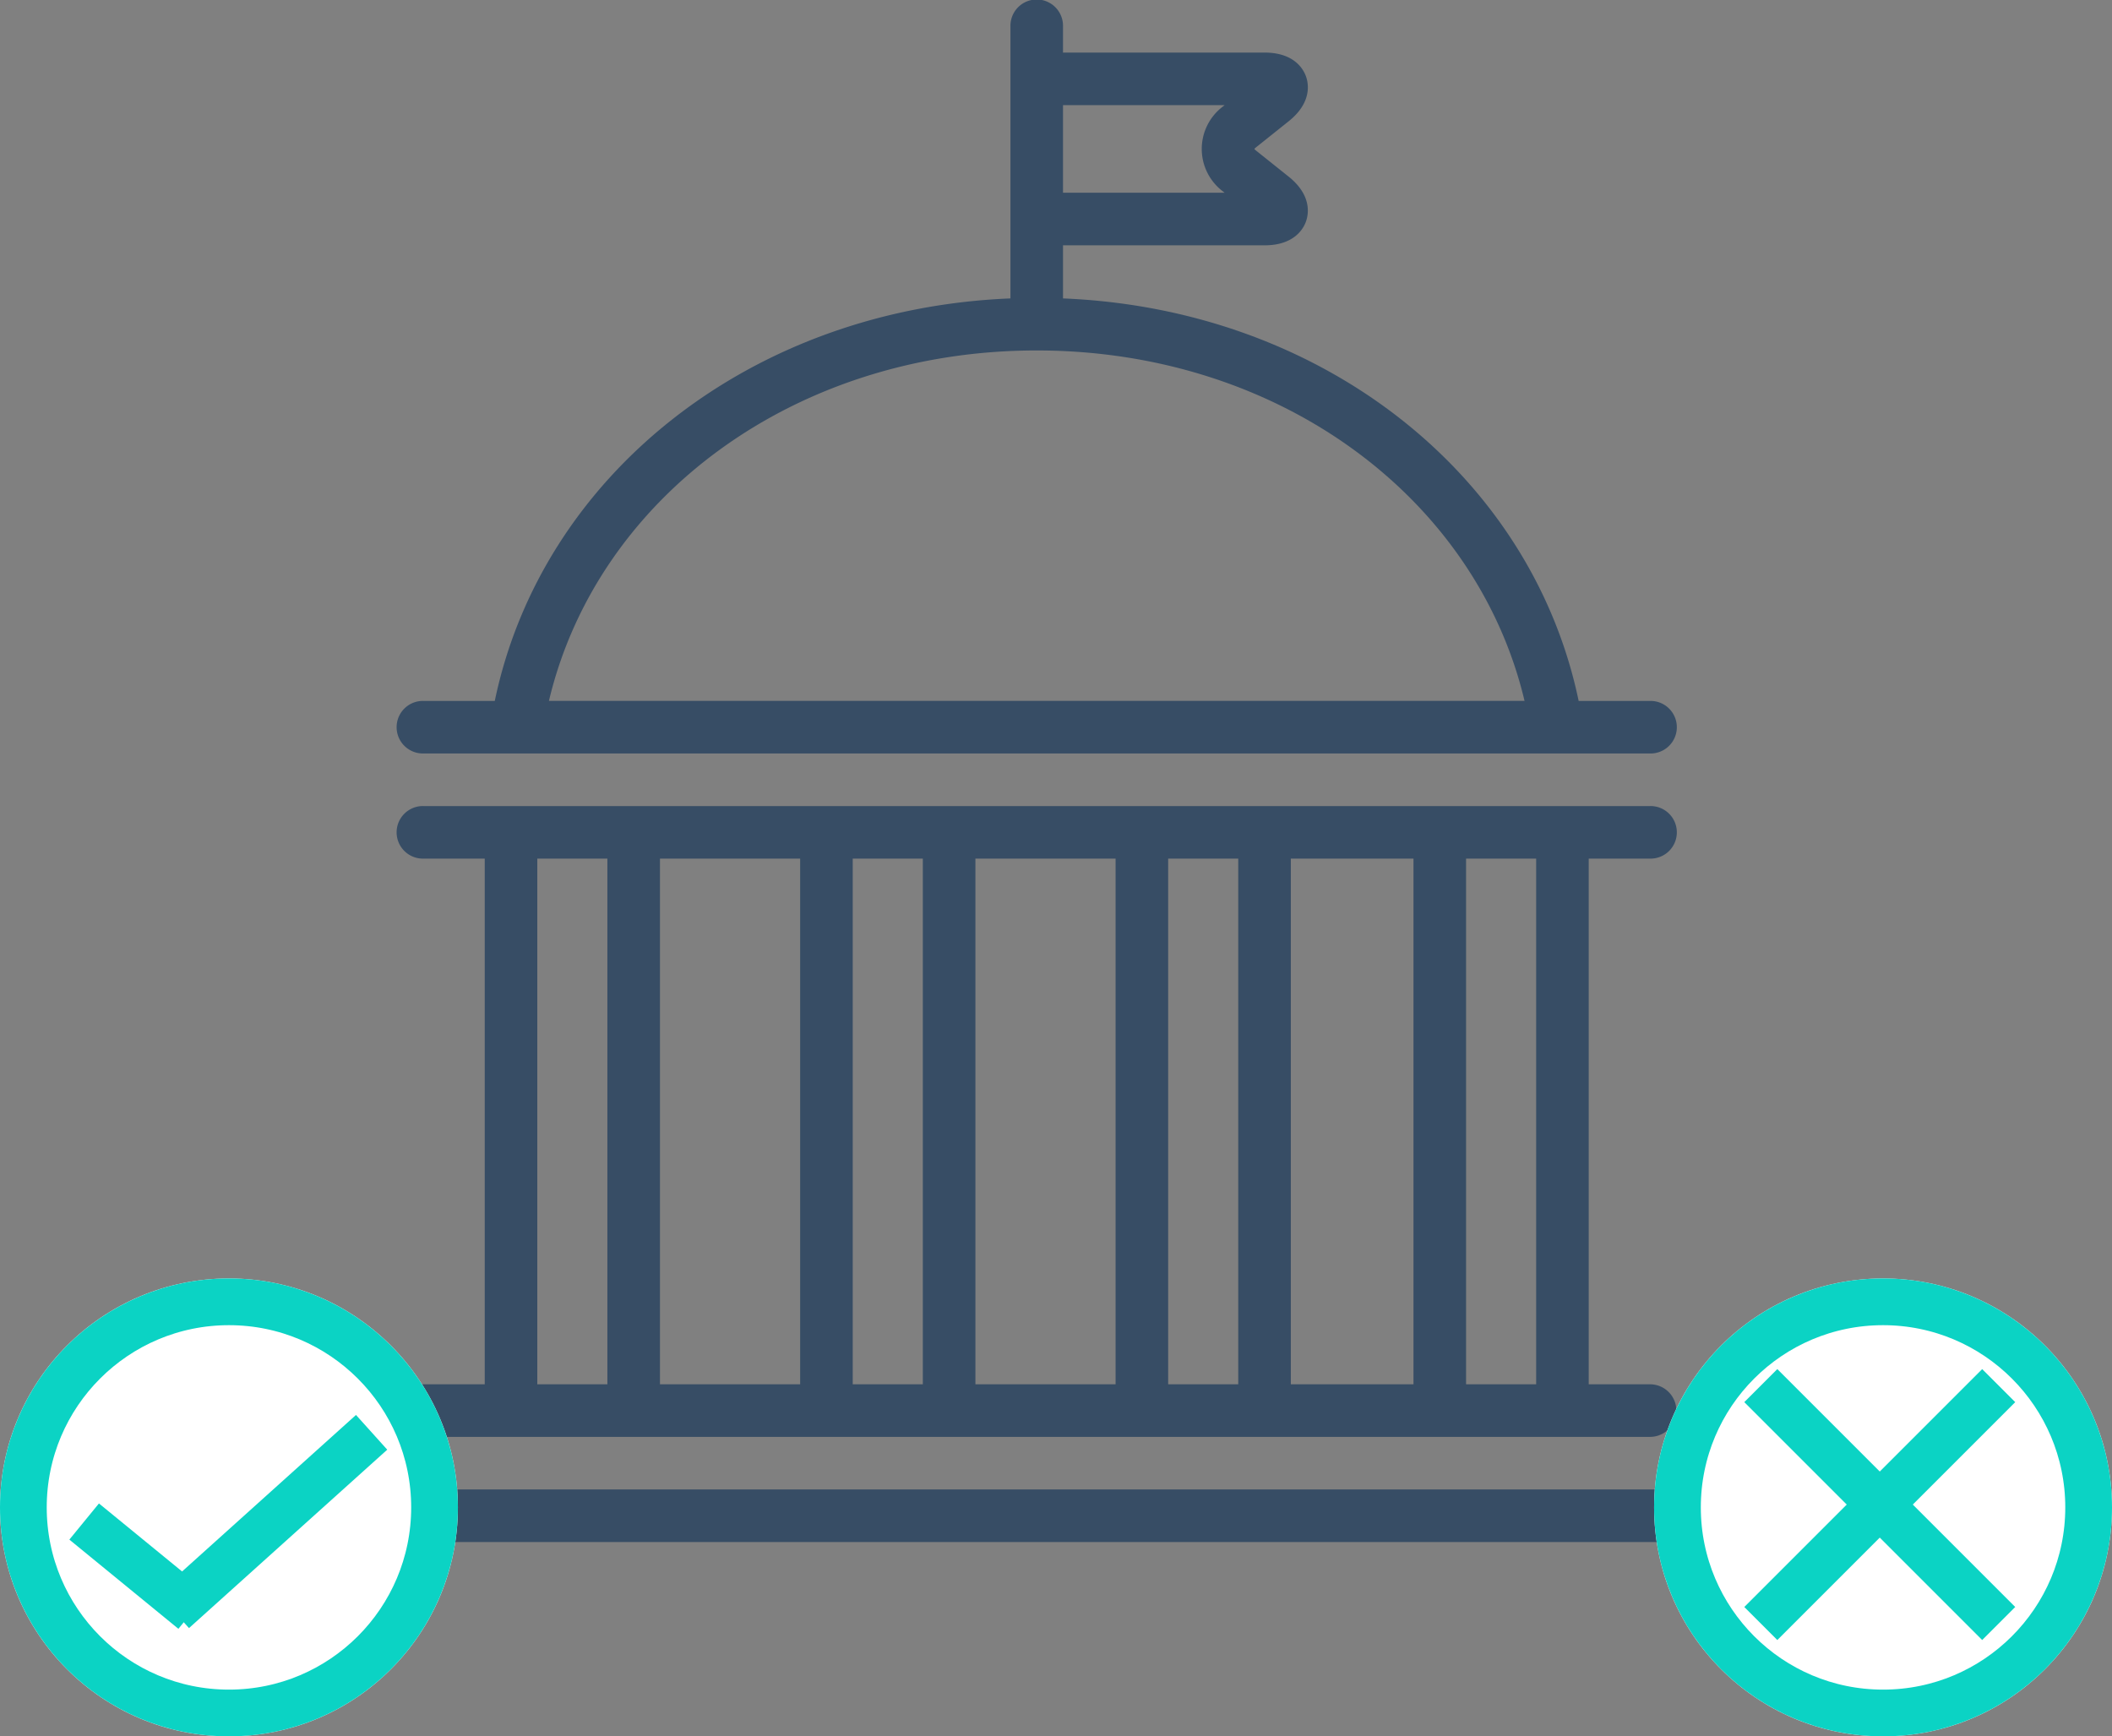 <svg xmlns="http://www.w3.org/2000/svg" width="226" height="185.809" viewBox="0 0 226 185.809"><rect x="0" y="0" width="226" height="185.809" fill="#808080" stroke="none"/><defs><style>.a{fill:#374d65;}.b{fill:#fff;}.b,.c{stroke:#0bd3c4;stroke-width:5px;}.c,.e{fill:none;}.d{stroke:none;}</style></defs><g transform="translate(-449.012 -1084)"><g transform="translate(484.005 1084)"><path class="a" d="M549.312,552.753H680.573a2.813,2.813,0,1,0,0-5.625h-7.641c-5.009-24.062-27.272-41.942-55.177-43.072v-5.682h21.564c3.2,0,4.172-1.8,4.442-2.569s.634-2.785-1.864-4.785l-3.518-2.811c-.094-.075-.133-.131-.148-.139a.583.583,0,0,1,.146-.156L641.9,485.1c2.5-2,2.134-4.011,1.862-4.784s-1.247-2.569-4.442-2.569H617.755v-2.813a2.813,2.813,0,1,0-5.625,0v29.121c-27.9,1.131-50.172,19.01-55.179,43.072h-7.639a2.813,2.813,0,1,0,0,5.625Zm85.738-69.381-.186.148a5.688,5.688,0,0,0,0,9.081l.184.146H617.755v-9.376Zm-20.107,26.252c25.991,0,47.055,15.817,52.2,37.5H562.745C567.887,525.441,588.951,509.624,614.942,509.624Z" transform="translate(-538.998 -472.121)"></path><path class="a" d="M549.312,580a2.813,2.813,0,0,0,0,5.626H680.573a2.813,2.813,0,0,0,0-5.626H674.01V523.746h6.563a2.813,2.813,0,1,0,0-5.625H549.312a2.813,2.813,0,1,0,0,5.625h6.563V580Zm87.195,0h-7.5V523.746h7.5Zm5.625-56.255h13.126V580H642.132ZM623.381,580h-15V523.746h15Zm-20.627,0h-7.5V523.746h7.5Zm-13.126,0h-15V523.746h15Zm78.757,0h-7.5V523.746h7.5ZM561.5,523.746H569V580h-7.5Z" transform="translate(-538.998 -431.864)"></path><path class="a" d="M691.574,557.121H545.312a2.813,2.813,0,0,0,0,5.626H691.574a2.813,2.813,0,0,0,0-5.626Z" transform="translate(-542.499 -397.733)"></path></g><g transform="translate(625.931 1220.816)"><g class="b" transform="translate(0.081 -0.007)"><circle class="d" cx="24.5" cy="24.5" r="24.5"></circle><circle class="e" cx="24.5" cy="24.5" r="22"></circle></g><line class="c" x2="25.457" y2="25.457" transform="translate(11.501 11.461)"></line><line class="c" x1="25.457" y2="25.457" transform="translate(11.501 11.461)"></line></g><g transform="translate(449.012 1220.816)"><g class="b" transform="translate(0 -0.007)"><circle class="d" cx="24.5" cy="24.5" r="24.5"></circle><circle class="e" cx="24.5" cy="24.5" r="22"></circle></g><line class="c" x2="11.668" y2="9.546" transform="translate(9.005 26.005)"></line><line class="c" x1="21.214" y2="19.093" transform="translate(18.552 16.458)"></line></g></g></svg>